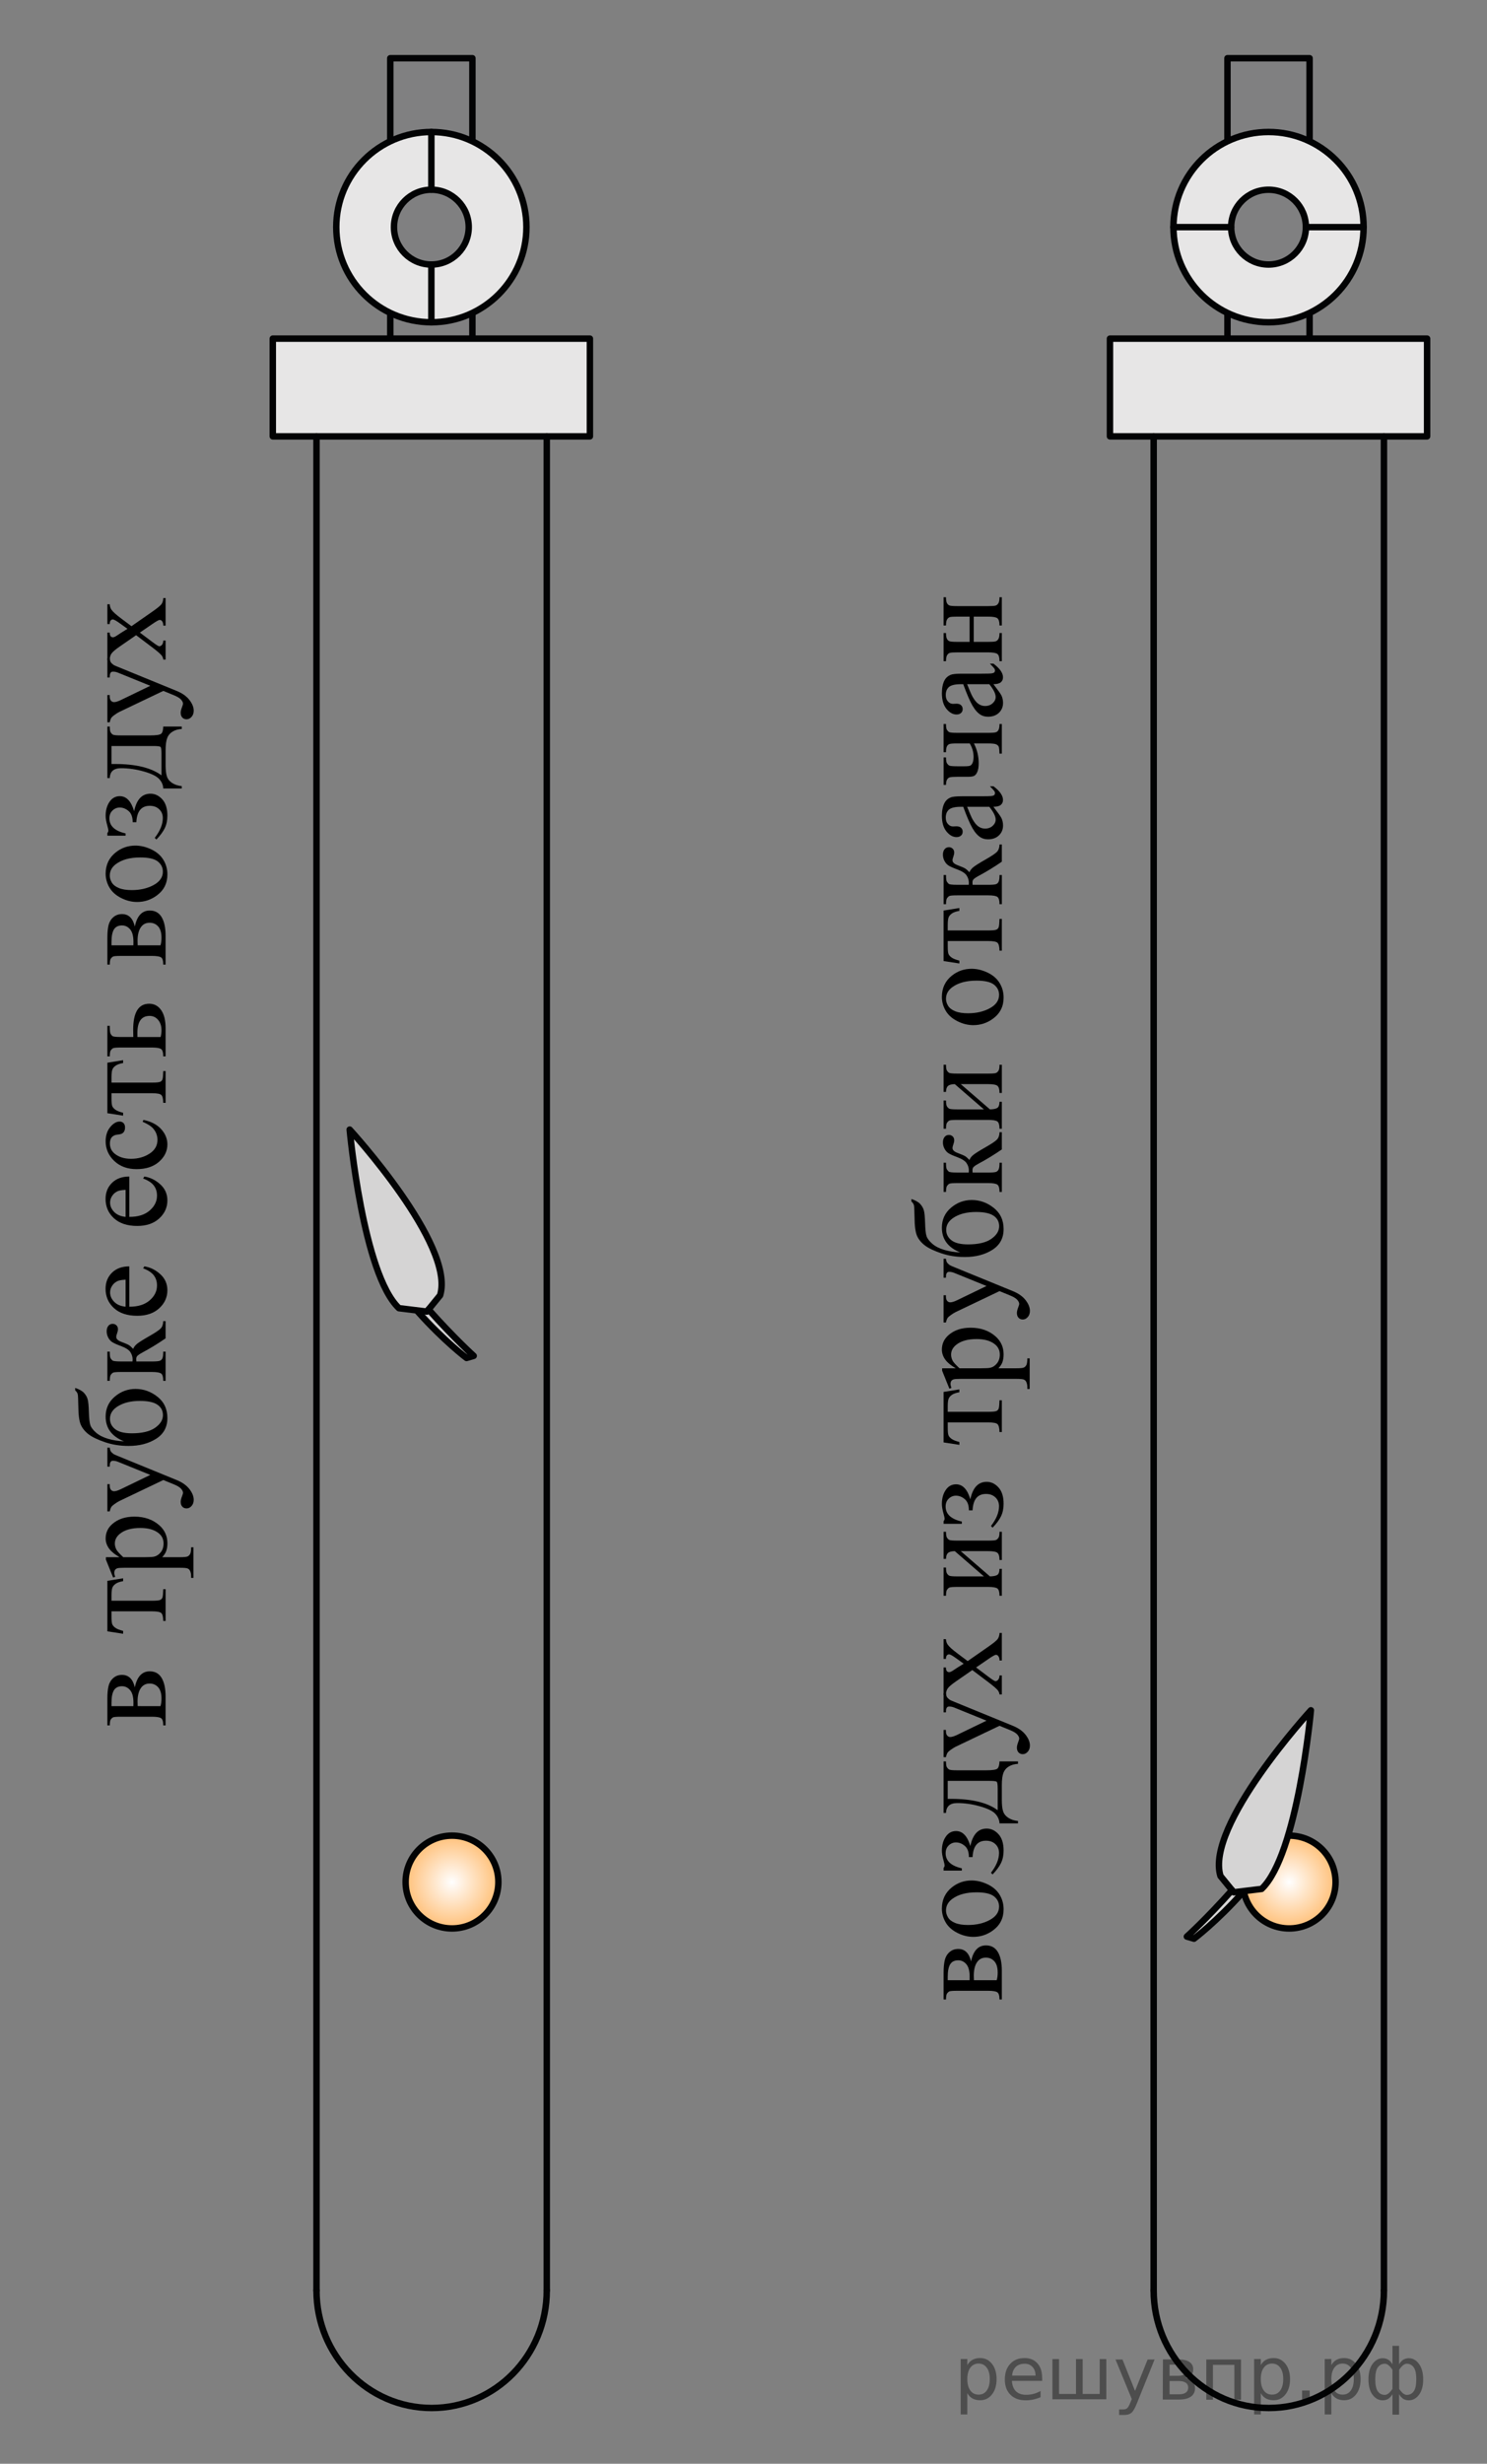 <?xml version="1.0" encoding="utf-8"?>
<!-- Generator: Adobe Illustrator 16.0.0, SVG Export Plug-In . SVG Version: 6.00 Build 0)  -->
<!DOCTYPE svg PUBLIC "-//W3C//DTD SVG 1.1//EN" "http://www.w3.org/Graphics/SVG/1.1/DTD/svg11.dtd">
<svg version="1.1" id="Слой_1" xmlns="http://www.w3.org/2000/svg" xmlns:xlink="http://www.w3.org/1999/xlink" x="0px" y="0px"
	 width="172.786px" height="286.108px" viewBox="0 0 172.786 286.108" enable-background="new 0 0 172.786 286.108"
	 xml:space="preserve">
<rect x="0" y="0" width="172.786" height="286.108" fill="#808080" stroke="none"/>
<path fill="#FFFFFF" d="M152.115,36.502v2.794v0.027h-9.541v-0.027v-2.794l-0.049-0.183c1.457,0.707,3.092,1.104,4.821,1.104
	c1.729,0,3.366-0.398,4.824-1.106"/>
<circle fill="#FFFFFF" enable-background="new    " cx="147.399" cy="26.375" r="11.048"/>
<circle opacity="0.3" fill="#ADAAAA" enable-background="new    " cx="147.4" cy="26.375" r="11.048"/>
<path fill="#FFFFFF" d="M152.17,16.178V6.76h-9.542v9.418l0.075,0.194c1.425-0.67,3.017-1.045,4.695-1.045
	c1.692,0,3.294,0.38,4.728,1.059"/>
<rect x="128.974" y="39.324" fill="#FFFFFF" enable-background="new    " width="36.849" height="11.347"/>
<circle fill="#FFFFFF" cx="147.4" cy="26.375" r="4.342"/>
<circle opacity="0.5" fill="#020304" cx="147.4" cy="26.375" r="4.342"/>
<circle fill="#FFFFFF" enable-background="new    " cx="149.8" cy="218.554" r="5.39"/>
<radialGradient id="SVGID_1_" cx="149.799" cy="218.554" r="5.39" gradientUnits="userSpaceOnUse">
	<stop  offset="0" style="stop-color:#FFFFFF"/>
	<stop  offset="0.921" style="stop-color:#FF8C09"/>
</radialGradient>
<circle opacity="0.5" fill="url(#SVGID_1_)" enable-background="new    " cx="149.8" cy="218.554" r="5.39"/>
<circle fill="none" stroke="#020304" stroke-width="0.75" stroke-linecap="round" stroke-linejoin="round" stroke-miterlimit="10" cx="149.8" cy="218.554" r="5.39"/>
<path fill="#FFFFFF" enable-background="new    " d="M144.41,219.745c-3.063,3.433-5.669,5.386-5.669,5.386l-0.83-0.244
	c0,0,2.184-1.953,5.246-5.387l-1.341-1.644c-1.8-5.847,10.506-19.245,10.506-19.245s-1.533,16.783-5.727,20.742l-2.098,0.254"/>
<path opacity="0.5" fill="#ADAAAA" enable-background="new    " d="M144.41,219.745c-3.063,3.433-5.669,5.386-5.669,5.386
	l-0.83-0.244c0,0,2.184-1.953,5.246-5.387l-1.341-1.644c-1.8-5.847,10.506-19.245,10.506-19.245s-1.533,16.783-5.727,20.742
	l-2.098,0.254"/>
<path fill="none" stroke="#020304" stroke-width="0.75" stroke-linecap="round" stroke-linejoin="round" stroke-miterlimit="10" d="
	M29.274,219.867"/>
<path fill="none" stroke="#020304" stroke-width="0.75" stroke-linecap="round" stroke-linejoin="round" stroke-miterlimit="10" d="
	M79.415,250.683"/>
<path fill="none" stroke="#020304" stroke-width="0.75" stroke-linecap="round" stroke-linejoin="round" stroke-miterlimit="10" d="
	M64.726,265.465"/>
<path fill="none" stroke="#020304" stroke-width="0.75" stroke-linecap="round" stroke-linejoin="round" stroke-miterlimit="10" d="
	M91.596,250.683"/>
<path fill="none" stroke="#020304" stroke-width="0.75" stroke-linecap="round" stroke-linejoin="round" stroke-miterlimit="10" d="
	M46.194,129.38"/>
<path fill="none" stroke="#020304" stroke-width="0.75" stroke-linecap="round" stroke-linejoin="round" stroke-miterlimit="10" d="
	M28.375,226.459"/>
<path fill="none" stroke="#020304" stroke-width="0.75" stroke-linecap="round" stroke-linejoin="round" stroke-miterlimit="10" d="
	M160.81,265.979c0,7.541-5.989,13.651-13.378,13.651c-7.39,0-13.379-6.11-13.379-13.651"/>
<line fill="none" stroke="#020304" stroke-width="0.75" stroke-linecap="round" stroke-linejoin="round" stroke-miterlimit="10" x1="160.81" y1="50.671" x2="160.81" y2="265.979"/>
<line fill="none" stroke="#020304" stroke-width="0.75" stroke-linecap="round" stroke-linejoin="round" stroke-miterlimit="10" x1="134.053" y1="50.671" x2="134.053" y2="265.979"/>
<circle fill="none" stroke="#020304" stroke-width="0.75" stroke-linecap="round" stroke-linejoin="round" stroke-miterlimit="10" cx="147.399" cy="26.375" r="11.048"/>
<line fill="none" stroke="#020304" stroke-width="0.75" stroke-linecap="round" stroke-linejoin="round" stroke-miterlimit="10" x1="142.628" y1="39.297" x2="142.628" y2="36.502"/>
<line fill="none" stroke="#020304" stroke-width="0.75" stroke-linecap="round" stroke-linejoin="round" stroke-miterlimit="10" x1="152.17" y1="36.502" x2="152.17" y2="39.297"/>
<polyline fill="none" stroke="#020304" stroke-width="0.75" stroke-linecap="round" stroke-linejoin="round" stroke-miterlimit="10" points="
	142.628,16.177 142.628,6.76 152.17,6.76 152.17,16.177 "/>
<circle fill="none" stroke="#020304" stroke-width="0.75" stroke-linecap="round" stroke-linejoin="round" stroke-miterlimit="10" cx="147.4" cy="26.375" r="4.342"/>
<line fill="none" stroke="#020304" stroke-width="0.75" stroke-linecap="round" stroke-linejoin="round" stroke-miterlimit="10" x1="151.743" y1="26.375" x2="158.448" y2="26.375"/>
<line fill="none" stroke="#020304" stroke-width="0.75" stroke-linecap="round" stroke-linejoin="round" stroke-miterlimit="10" x1="136.351" y1="26.375" x2="143.058" y2="26.375"/>
<path fill="none" stroke="#020304" stroke-width="0.75" stroke-linecap="round" stroke-linejoin="round" stroke-miterlimit="10" d="
	M143.358,219.745l-1.542-1.889c-1.8-5.847,10.506-19.245,10.506-19.245s-1.533,16.783-5.727,20.742L143.358,219.745"/>
<path fill="none" stroke="#020304" stroke-width="0.75" stroke-linecap="round" stroke-linejoin="round" stroke-miterlimit="10" d="
	M144.41,219.745c-3.063,3.433-5.669,5.386-5.669,5.386l-0.83-0.244c0,0,2.184-1.953,5.247-5.386"/>
<rect x="128.976" y="39.324" opacity="0.3" fill="#ADAAAA" enable-background="new    " width="36.849" height="11.347"/>
<rect x="128.975" y="39.324" fill="none" stroke="#020304" stroke-width="0.75" stroke-linecap="round" stroke-linejoin="round" stroke-miterlimit="10" width="36.849" height="11.347"/>
<path opacity="0.5" fill="#020304" d="M152.17,16.178V6.76h-9.542v9.417l0.075,0.194c1.425-0.67,3.017-1.045,4.695-1.045
	c1.692,0,3.294,0.379,4.728,1.059"/>
<path fill="none" stroke="#020304" stroke-width="0.75" stroke-linecap="round" stroke-linejoin="round" stroke-miterlimit="10" d="
	M136.548,24.801"/>
<path opacity="0.5" fill="#020304" d="M152.168,36.582v2.794v0.028h-9.543v-0.028v-2.794l-0.048-0.184
	c1.457,0.708,3.093,1.104,4.82,1.104c1.73,0,3.366-0.398,4.825-1.106"/>
<path fill="#FFFFFF" d="M54.837,36.502v2.794v0.027h-9.542v-0.027v-2.794l-0.049-0.183c1.456,0.707,3.093,1.104,4.82,1.104
	c1.73,0,3.367-0.398,4.826-1.106"/>
<circle fill="#FFFFFF" enable-background="new    " cx="50.12" cy="26.375" r="11.048"/>
<circle opacity="0.3" fill="#ADAAAA" enable-background="new    " cx="50.122" cy="26.375" r="11.048"/>
<path fill="#FFFFFF" d="M54.892,16.178V6.76h-9.543v9.418l0.076,0.194c1.425-0.67,3.017-1.045,4.697-1.045
	c1.689,0,3.292,0.38,4.725,1.059"/>
<rect x="31.696" y="39.324" fill="#FFFFFF" enable-background="new    " width="36.849" height="11.347"/>
<circle fill="#FFFFFF" cx="50.121" cy="26.375" r="4.342"/>
<circle opacity="0.5" fill="#020304" cx="50.122" cy="26.375" r="4.343"/>
<circle fill="#FFFFFF" enable-background="new    " cx="52.521" cy="218.554" r="5.389"/>
<radialGradient id="SVGID_2_" cx="52.52" cy="218.554" r="5.389" gradientUnits="userSpaceOnUse">
	<stop  offset="0" style="stop-color:#FFFFFF"/>
	<stop  offset="0.921" style="stop-color:#FF8C09"/>
</radialGradient>
<circle opacity="0.5" fill="url(#SVGID_2_)" enable-background="new    " cx="52.521" cy="218.554" r="5.389"/>
<circle fill="none" stroke="#020304" stroke-width="0.75" stroke-linecap="round" stroke-linejoin="round" stroke-miterlimit="10" cx="52.521" cy="218.554" r="5.389"/>
<path fill="#FFFFFF" enable-background="new    " d="M48.544,152.309c3.064,3.433,5.669,5.386,5.669,5.386l0.83-0.245
	c0,0-2.184-1.953-5.247-5.386l1.341-1.644c1.8-5.847-10.506-19.245-10.506-19.245s1.534,16.783,5.727,20.741l2.097,0.254"/>
<path opacity="0.5" fill="#ADAAAA" enable-background="new    " d="M48.544,152.309c3.064,3.433,5.669,5.386,5.669,5.386l0.83-0.245
	c0,0-2.184-1.953-5.247-5.386l1.341-1.644c1.8-5.847-10.506-19.245-10.506-19.245s1.534,16.783,5.727,20.741l2.097,0.254"/>
<path fill="none" stroke="#020304" stroke-width="0.75" stroke-linecap="round" stroke-linejoin="round" stroke-miterlimit="10" d="
	M63.532,265.979c0,7.541-5.989,13.651-13.379,13.651c-7.388,0-13.378-6.11-13.378-13.651"/>
<line fill="none" stroke="#020304" stroke-width="0.75" stroke-linecap="round" stroke-linejoin="round" stroke-miterlimit="10" x1="63.532" y1="50.671" x2="63.532" y2="265.979"/>
<line fill="none" stroke="#020304" stroke-width="0.75" stroke-linecap="round" stroke-linejoin="round" stroke-miterlimit="10" x1="36.775" y1="50.671" x2="36.775" y2="265.979"/>
<circle fill="none" stroke="#020304" stroke-width="0.75" stroke-linecap="round" stroke-linejoin="round" stroke-miterlimit="10" cx="50.121" cy="26.375" r="11.048"/>
<line fill="none" stroke="#020304" stroke-width="0.75" stroke-linecap="round" stroke-linejoin="round" stroke-miterlimit="10" x1="45.349" y1="39.297" x2="45.349" y2="36.502"/>
<line fill="none" stroke="#020304" stroke-width="0.75" stroke-linecap="round" stroke-linejoin="round" stroke-miterlimit="10" x1="54.892" y1="36.502" x2="54.892" y2="39.297"/>
<polyline fill="none" stroke="#020304" stroke-width="0.75" stroke-linecap="round" stroke-linejoin="round" stroke-miterlimit="10" points="
	45.349,16.177 45.349,6.76 54.892,6.76 54.892,16.177 "/>
<circle fill="none" stroke="#020304" stroke-width="0.75" stroke-linecap="round" stroke-linejoin="round" stroke-miterlimit="10" cx="50.122" cy="26.375" r="4.343"/>
<line fill="none" stroke="#020304" stroke-width="0.75" stroke-linecap="round" stroke-linejoin="round" stroke-miterlimit="10" x1="50.122" y1="22.032" x2="50.122" y2="15.327"/>
<line fill="none" stroke="#020304" stroke-width="0.75" stroke-linecap="round" stroke-linejoin="round" stroke-miterlimit="10" x1="50.122" y1="37.423" x2="50.122" y2="30.716"/>
<path fill="none" stroke="#020304" stroke-width="0.75" stroke-linecap="round" stroke-linejoin="round" stroke-miterlimit="10" d="
	M49.598,152.309l-3.238-0.393c-4.193-3.958-5.727-20.741-5.727-20.741s12.306,13.398,10.506,19.245L49.598,152.309"/>
<path fill="none" stroke="#020304" stroke-width="0.75" stroke-linecap="round" stroke-linejoin="round" stroke-miterlimit="10" d="
	M48.544,152.309c3.064,3.433,5.669,5.386,5.669,5.386l0.83-0.245c0,0-2.184-1.953-5.247-5.385"/>
<rect x="31.697" y="39.324" opacity="0.3" fill="#ADAAAA" enable-background="new    " width="36.849" height="11.347"/>
<rect x="31.697" y="39.324" fill="none" stroke="#020304" stroke-width="0.75" stroke-linecap="round" stroke-linejoin="round" stroke-miterlimit="10" width="36.849" height="11.347"/>
<path opacity="0.5" fill="#020304" d="M54.892,16.178V6.76h-9.543v9.417l0.076,0.194c1.425-0.67,3.017-1.045,4.697-1.045
	c1.689,0,3.292,0.379,4.725,1.059"/>
<path fill="none" stroke="#020304" stroke-width="0.75" stroke-linecap="round" stroke-linejoin="round" stroke-miterlimit="10" d="
	M39.271,24.801"/>
<path opacity="0.5" fill="#020304" d="M54.889,36.582v2.794v0.028h-9.542v-0.028v-2.794l-0.049-0.184
	c1.457,0.708,3.092,1.104,4.821,1.104s3.366-0.398,4.825-1.106"/>
<g>
	<path d="M112.834,227.769c0.256-1.239,0.835-1.858,1.736-1.858c0.615,0,1.076,0.258,1.381,0.773
		c0.306,0.516,0.459,1.235,0.459,2.158v3.348h-0.273c0-0.439-0.083-0.717-0.248-0.833s-0.521-0.174-1.067-0.174h-3.591
		c-0.532,0-0.845,0.025-0.938,0.077c-0.093,0.052-0.179,0.134-0.255,0.245c-0.076,0.11-0.114,0.339-0.114,0.685h-0.28v-3.125
		c0-0.603,0.047-1.09,0.14-1.463c0.094-0.372,0.278-0.679,0.554-0.918c0.276-0.239,0.611-0.359,1.006-0.359
		C112.11,226.324,112.608,226.806,112.834,227.769z M112.665,229.953c0.005-0.217,0.007-0.349,0.007-0.393
		c0-0.677-0.129-1.165-0.388-1.466c-0.259-0.302-0.572-0.452-0.941-0.452c-0.429,0-0.739,0.153-0.932,0.459
		c-0.191,0.307-0.288,0.795-0.288,1.467v0.385H112.665z M115.812,229.953c0.079-0.247,0.118-0.541,0.118-0.881
		c0-0.588-0.128-1.024-0.385-1.312c-0.256-0.286-0.586-0.43-0.99-0.43c-0.453,0-0.8,0.186-1.041,0.556s-0.362,0.884-0.362,1.54
		c0,0.163,0.005,0.339,0.015,0.526H115.812z"/>
	<path d="M109.443,221.638c0-1.026,0.39-1.851,1.167-2.473c0.666-0.528,1.429-0.793,2.291-0.793c0.605,0,1.219,0.146,1.84,0.438
		c0.62,0.291,1.088,0.692,1.403,1.203s0.473,1.08,0.473,1.707c0,1.021-0.406,1.834-1.219,2.437
		c-0.685,0.508-1.453,0.763-2.306,0.763c-0.62,0-1.237-0.154-1.85-0.463c-0.613-0.309-1.066-0.715-1.36-1.219
		C109.589,222.734,109.443,222.201,109.443,221.638z M109.923,221.868c0,0.262,0.077,0.524,0.232,0.788
		c0.155,0.265,0.428,0.478,0.816,0.641c0.39,0.163,0.89,0.244,1.5,0.244c0.985,0,1.835-0.196,2.549-0.589
		c0.714-0.392,1.071-0.909,1.071-1.551c0-0.479-0.197-0.874-0.591-1.186c-0.394-0.311-1.071-0.466-2.032-0.466
		c-1.201,0-2.146,0.259-2.837,0.777C110.16,220.878,109.923,221.324,109.923,221.868z"/>
	<path d="M111.763,217.225h-2.12v-0.311c0.078-0.089,0.117-0.188,0.117-0.297c0-0.084-0.039-0.267-0.117-0.548
		c-0.134-0.469-0.2-0.852-0.2-1.147c0-0.652,0.15-1.196,0.451-1.633c0.3-0.438,0.699-0.656,1.196-0.656
		c0.764,0,1.318,0.581,1.662,1.741c0.281-1.354,0.914-2.029,1.899-2.029c0.517,0,0.974,0.217,1.37,0.651s0.595,1.066,0.595,1.896
		c0,0.544-0.097,1.021-0.292,1.434c-0.194,0.412-0.522,0.86-0.986,1.344l-0.191-0.192c0.625-0.81,0.938-1.577,0.938-2.304
		c0-0.414-0.14-0.755-0.42-1.021c-0.281-0.267-0.646-0.399-1.094-0.399c-0.98,0-1.5,0.634-1.56,1.902h-0.429
		c0-0.597-0.158-1.03-0.477-1.299c-0.317-0.27-0.658-0.404-1.022-0.404c-0.32,0-0.601,0.115-0.843,0.345
		c-0.241,0.229-0.361,0.534-0.361,0.914c0,0.879,0.627,1.462,1.884,1.748V217.225z"/>
	<path d="M109.643,210.531v-5.983h0.28c0,0.335,0.033,0.559,0.1,0.67s0.149,0.198,0.247,0.263c0.1,0.064,0.419,0.097,0.961,0.097
		h3.347c0.704,0,1.137-0.061,1.297-0.182s0.247-0.403,0.263-0.848h2.149v0.281c-0.403,0.02-0.756,0.119-1.057,0.3
		c-0.3,0.18-0.512,0.431-0.635,0.752c-0.124,0.32-0.185,0.795-0.185,1.422v1.747c0,0.543,0.048,0.968,0.144,1.273
		c0.097,0.307,0.297,0.563,0.603,0.767c0.305,0.205,0.682,0.33,1.13,0.374v0.274h-2.149c-0.016-0.405-0.176-0.772-0.48-1.104
		c-0.306-0.331-0.904-0.622-1.795-0.874c-0.893-0.252-1.769-0.378-2.631-0.378c-0.848,0-1.283,0.383-1.308,1.148H109.643z
		 M110.123,208.895h0.406c2.419,0,4.219,0.439,5.401,1.318v-2.519c0-0.454-0.038-0.716-0.115-0.784
		c-0.076-0.069-0.357-0.104-0.846-0.104h-4.847V208.895z"/>
	<path d="M109.643,204.05v-3.162h0.272v0.155c0,0.223,0.048,0.389,0.145,0.5c0.096,0.111,0.216,0.167,0.358,0.167
		c0.191,0,0.458-0.082,0.798-0.245l3.413-1.651l-3.738-1.518c-0.202-0.084-0.401-0.126-0.599-0.126
		c-0.089,0-0.155,0.018-0.199,0.052c-0.054,0.04-0.097,0.102-0.13,0.186c-0.031,0.084-0.048,0.231-0.048,0.444h-0.272v-2.207h0.272
		c0.021,0.183,0.06,0.323,0.118,0.422c0.06,0.099,0.17,0.207,0.333,0.326c0.069,0.044,0.259,0.128,0.569,0.252l6.752,2.762
		c0.655,0.267,1.15,0.616,1.485,1.048c0.335,0.433,0.503,0.848,0.503,1.248c0,0.291-0.084,0.53-0.252,0.718
		c-0.167,0.188-0.359,0.282-0.576,0.282c-0.207,0-0.373-0.068-0.498-0.204c-0.126-0.136-0.189-0.322-0.189-0.559
		c0-0.163,0.055-0.386,0.163-0.667c0.074-0.197,0.11-0.321,0.11-0.37c0-0.148-0.076-0.31-0.229-0.485
		c-0.152-0.175-0.448-0.352-0.887-0.529l-1.175-0.481l-5.105,2.437c-0.152,0.074-0.342,0.192-0.568,0.355
		c-0.173,0.123-0.288,0.225-0.348,0.304c-0.079,0.113-0.147,0.296-0.207,0.548H109.643z"/>
	<path d="M109.643,196.825v-3.191h0.272c0,0.202,0.035,0.345,0.104,0.426c0.069,0.081,0.16,0.122,0.273,0.122
		c0.118,0,0.301-0.086,0.547-0.259c0.079-0.055,0.202-0.136,0.369-0.245l0.769-0.48l-0.769-0.556
		c-0.487-0.355-0.795-0.533-0.923-0.533c-0.104,0-0.191,0.042-0.263,0.126s-0.107,0.22-0.107,0.407h-0.272v-2.296h0.272
		c0.015,0.242,0.081,0.452,0.2,0.63c0.167,0.241,0.531,0.572,1.093,0.992l1.234,0.926l2.423-1.688
		c0.596-0.415,0.955-0.711,1.075-0.889c0.121-0.178,0.188-0.407,0.203-0.689h0.267v3.199h-0.267c0-0.222-0.049-0.395-0.147-0.518
		c-0.069-0.094-0.16-0.142-0.273-0.142s-0.399,0.158-0.857,0.475l-1.447,0.992l1.447,1.089c0.448,0.335,0.715,0.503,0.799,0.503
		c0.117,0,0.225-0.056,0.32-0.166c0.097-0.111,0.149-0.278,0.159-0.5h0.267v2.214h-0.267c-0.024-0.178-0.086-0.333-0.185-0.467
		c-0.143-0.188-0.508-0.503-1.094-0.947l-1.884-1.422l-1.862,1.288c-0.531,0.365-0.865,0.648-1,0.849
		c-0.136,0.199-0.204,0.45-0.204,0.751H109.643z"/>
	<path d="M114.327,183.06l-3.384-2.933c-0.379,0.01-0.643,0.081-0.79,0.215c-0.148,0.133-0.225,0.362-0.229,0.688h-0.28v-3.154h0.28
		c0,0.33,0.033,0.553,0.1,0.666c0.066,0.114,0.149,0.203,0.247,0.267c0.1,0.064,0.419,0.097,0.961,0.097h3.591
		c0.522,0,0.834-0.027,0.935-0.082c0.102-0.054,0.189-0.139,0.266-0.255s0.115-0.347,0.115-0.692h0.273v3.28h-0.273
		c0-0.41-0.075-0.684-0.226-0.822c-0.15-0.138-0.514-0.207-1.09-0.207h-3.185l3.392,2.933c0.419-0.01,0.706-0.069,0.864-0.178
		s0.238-0.343,0.244-0.703h0.273v3.132h-0.273c0-0.439-0.08-0.721-0.24-0.844c-0.16-0.124-0.519-0.186-1.075-0.186h-3.591
		c-0.527,0-0.839,0.027-0.935,0.082c-0.096,0.054-0.183,0.138-0.259,0.251c-0.076,0.114-0.114,0.346-0.114,0.696h-0.28v-3.28h0.28
		c0,0.331,0.033,0.553,0.1,0.666c0.066,0.114,0.149,0.203,0.247,0.267c0.1,0.064,0.419,0.097,0.961,0.097H114.327z"/>
	<path d="M111.763,176.958h-2.12v-0.311c0.078-0.089,0.117-0.188,0.117-0.297c0-0.084-0.039-0.267-0.117-0.548
		c-0.134-0.469-0.2-0.852-0.2-1.147c0-0.652,0.15-1.196,0.451-1.633c0.3-0.438,0.699-0.656,1.196-0.656
		c0.764,0,1.318,0.581,1.662,1.741c0.281-1.354,0.914-2.029,1.899-2.029c0.517,0,0.974,0.217,1.37,0.651s0.595,1.066,0.595,1.896
		c0,0.544-0.097,1.021-0.292,1.434c-0.194,0.412-0.522,0.86-0.986,1.344l-0.191-0.192c0.625-0.81,0.938-1.577,0.938-2.304
		c0-0.414-0.14-0.755-0.42-1.021c-0.281-0.267-0.646-0.399-1.094-0.399c-0.98,0-1.5,0.634-1.56,1.902h-0.429
		c0-0.597-0.158-1.03-0.477-1.299c-0.317-0.27-0.658-0.404-1.022-0.404c-0.32,0-0.601,0.115-0.843,0.345
		c-0.241,0.229-0.361,0.534-0.361,0.914c0,0.879,0.627,1.462,1.884,1.748V176.958z"/>
	<path d="M109.643,167.504v-5.865l1.832-0.296v0.333c-0.369,0.06-0.655,0.158-0.857,0.296c-0.202,0.139-0.335,0.297-0.398,0.475
		c-0.064,0.178-0.097,0.48-0.097,0.91v0.593h4.699c0.502,0,0.821-0.031,0.957-0.093s0.226-0.161,0.27-0.3
		c0.044-0.138,0.073-0.454,0.089-0.948h0.273v3.688h-0.273c-0.01-0.475-0.086-0.779-0.229-0.915
		c-0.143-0.136-0.505-0.203-1.086-0.203h-4.699v0.607c0,0.424,0.026,0.713,0.078,0.866s0.175,0.3,0.369,0.44
		s0.496,0.261,0.905,0.359v0.333L109.643,167.504z"/>
	<path d="M110.315,161.261l-0.842-2.088v-0.281h1.58c-0.596-0.351-1.013-0.703-1.252-1.056c-0.238-0.353-0.358-0.725-0.358-1.114
		c0-0.682,0.267-1.249,0.798-1.703c0.65-0.559,1.498-0.837,2.542-0.837c1.167,0,2.133,0.336,2.896,1.007
		c0.626,0.553,0.938,1.249,0.938,2.088c0,0.366-0.052,0.682-0.155,0.948c-0.073,0.197-0.221,0.42-0.443,0.667h2.062
		c0.463,0,0.758-0.028,0.884-0.086c0.125-0.057,0.225-0.155,0.299-0.296s0.11-0.396,0.11-0.767h0.273v3.555h-0.273v-0.185
		c0.005-0.271-0.047-0.504-0.155-0.696c-0.054-0.094-0.142-0.167-0.262-0.219c-0.121-0.052-0.428-0.078-0.92-0.078h-6.398
		c-0.438,0-0.717,0.021-0.835,0.06c-0.118,0.04-0.206,0.103-0.266,0.188c-0.06,0.087-0.089,0.204-0.089,0.353
		c0,0.118,0.035,0.269,0.104,0.451L110.315,161.261z M111.49,158.892h2.526c0.547,0,0.906-0.022,1.079-0.067
		c0.286-0.068,0.537-0.238,0.753-0.507c0.217-0.27,0.326-0.608,0.326-1.019c0-0.493-0.192-0.894-0.577-1.199
		c-0.502-0.4-1.209-0.601-2.12-0.601c-1.034,0-1.83,0.228-2.387,0.682c-0.384,0.316-0.576,0.691-0.576,1.126
		c0,0.236,0.06,0.472,0.178,0.703C110.78,158.188,111.046,158.481,111.49,158.892z"/>
	<path d="M109.643,153.574v-3.162h0.272v0.155c0,0.223,0.048,0.389,0.145,0.5c0.096,0.111,0.216,0.167,0.358,0.167
		c0.191,0,0.458-0.082,0.798-0.245l3.413-1.651l-3.738-1.518c-0.202-0.084-0.401-0.126-0.599-0.126
		c-0.089,0-0.155,0.018-0.199,0.052c-0.054,0.04-0.097,0.102-0.13,0.186c-0.031,0.084-0.048,0.231-0.048,0.444h-0.272v-2.207h0.272
		c0.021,0.183,0.06,0.323,0.118,0.422c0.06,0.099,0.17,0.207,0.333,0.326c0.069,0.044,0.259,0.128,0.569,0.252l6.752,2.762
		c0.655,0.267,1.15,0.616,1.485,1.048c0.335,0.433,0.503,0.848,0.503,1.248c0,0.291-0.084,0.53-0.252,0.718
		c-0.167,0.188-0.359,0.282-0.576,0.282c-0.207,0-0.373-0.068-0.498-0.204c-0.126-0.136-0.189-0.322-0.189-0.559
		c0-0.163,0.055-0.386,0.163-0.667c0.074-0.197,0.11-0.321,0.11-0.37c0-0.148-0.076-0.31-0.229-0.485
		c-0.152-0.175-0.448-0.352-0.887-0.529l-1.175-0.481l-5.105,2.437c-0.152,0.074-0.342,0.192-0.568,0.355
		c-0.173,0.123-0.288,0.225-0.348,0.304c-0.079,0.113-0.147,0.296-0.207,0.548H109.643z"/>
	<path d="M111.579,145.439c-1.424-0.568-2.136-1.526-2.136-2.874c0-0.942,0.353-1.714,1.057-2.313c0.704-0.601,1.51-0.9,2.416-0.9
		c0.936,0,1.787,0.304,2.553,0.911s1.148,1.429,1.148,2.466c0,1.057-0.437,1.861-1.312,2.414c-0.874,0.553-1.939,0.83-3.195,0.83
		c-0.975,0-1.885-0.144-2.729-0.43s-1.477-0.588-1.896-0.903c-0.418-0.316-0.724-0.682-0.916-1.097
		c-0.191-0.414-0.293-1.147-0.303-2.199c-0.01-0.755-0.032-1.212-0.066-1.37s-0.133-0.309-0.296-0.451v-0.289
		c0.483,0.163,0.827,0.36,1.034,0.593c0.207,0.231,0.347,0.48,0.418,0.747s0.117,0.743,0.137,1.43
		c0.02,0.74,0.075,1.253,0.166,1.536c0.092,0.284,0.313,0.579,0.665,0.886c0.353,0.306,0.813,0.544,1.386,0.714
		C110.281,145.31,110.904,145.409,111.579,145.439z M109.946,142.817c0,0.494,0.204,0.898,0.613,1.215
		c0.408,0.315,1.051,0.474,1.928,0.474c1.188,0,2.086-0.212,2.697-0.637c0.61-0.425,0.916-0.916,0.916-1.474
		c0-0.514-0.213-0.917-0.64-1.211c-0.426-0.294-1.106-0.44-2.042-0.44c-0.995,0-1.823,0.192-2.482,0.577
		C110.276,141.707,109.946,142.205,109.946,142.817z"/>
	<path d="M116.411,131.479v1.999c-0.902,0.622-1.825,1.186-2.771,1.688c-0.217,0.119-0.377,0.226-0.483,0.322
		s-0.159,0.229-0.159,0.396c0,0.059,0.005,0.152,0.015,0.281h1.811c0.487,0,0.799-0.028,0.935-0.085s0.232-0.159,0.292-0.308
		c0.059-0.148,0.089-0.397,0.089-0.748h0.273v3.392h-0.273c0-0.439-0.08-0.721-0.24-0.844c-0.16-0.124-0.519-0.186-1.075-0.186
		h-3.591c-0.527,0-0.839,0.027-0.935,0.082c-0.096,0.054-0.183,0.138-0.259,0.251c-0.076,0.114-0.114,0.346-0.114,0.696h-0.28
		v-3.392h0.28c0,0.41,0.029,0.663,0.089,0.759c0.059,0.097,0.132,0.185,0.218,0.264c0.086,0.078,0.42,0.118,1.001,0.118h1.33
		c0.01-0.113,0.015-0.19,0.015-0.229c0-0.301-0.085-0.584-0.255-0.848c-0.17-0.265-0.531-0.5-1.082-0.708
		c-0.522-0.192-0.875-0.352-1.057-0.478c-0.183-0.126-0.332-0.301-0.447-0.525s-0.174-0.46-0.174-0.707
		c0-0.267,0.064-0.479,0.192-0.637c0.128-0.158,0.296-0.237,0.502-0.237c0.173,0,0.319,0.057,0.44,0.17
		c0.12,0.114,0.181,0.271,0.181,0.475c0,0.108-0.03,0.244-0.089,0.407c-0.074,0.207-0.111,0.365-0.111,0.474
		c0,0.228,0.195,0.415,0.584,0.563c0.448,0.168,0.738,0.292,0.868,0.37c0.131,0.079,0.305,0.23,0.521,0.452
		c0.045-0.153,0.158-0.319,0.341-0.5c0.182-0.18,0.701-0.515,1.559-1.003c0.685-0.391,1.118-0.683,1.3-0.878
		c0.183-0.195,0.279-0.478,0.289-0.848H116.411z"/>
	<path d="M114.327,128.827l-3.384-2.933c-0.379,0.01-0.643,0.081-0.79,0.215c-0.148,0.133-0.225,0.362-0.229,0.688h-0.28v-3.154
		h0.28c0,0.33,0.033,0.553,0.1,0.666c0.066,0.114,0.149,0.203,0.247,0.267c0.1,0.064,0.419,0.097,0.961,0.097h3.591
		c0.522,0,0.834-0.027,0.935-0.082c0.102-0.054,0.189-0.139,0.266-0.255s0.115-0.347,0.115-0.692h0.273v3.28h-0.273
		c0-0.41-0.075-0.684-0.226-0.822c-0.15-0.138-0.514-0.207-1.09-0.207h-3.185l3.392,2.933c0.419-0.01,0.706-0.069,0.864-0.178
		s0.238-0.343,0.244-0.703h0.273v3.132h-0.273c0-0.439-0.08-0.721-0.24-0.844c-0.16-0.124-0.519-0.186-1.075-0.186h-3.591
		c-0.527,0-0.839,0.027-0.935,0.082c-0.096,0.054-0.183,0.138-0.259,0.251c-0.076,0.114-0.114,0.346-0.114,0.696h-0.28v-3.28h0.28
		c0,0.331,0.033,0.553,0.1,0.666c0.066,0.114,0.149,0.203,0.247,0.267c0.1,0.064,0.419,0.097,0.961,0.097H114.327z"/>
	<path d="M109.443,115.765c0-1.026,0.39-1.851,1.167-2.473c0.666-0.528,1.429-0.793,2.291-0.793c0.605,0,1.219,0.146,1.84,0.438
		c0.62,0.291,1.088,0.692,1.403,1.203s0.473,1.08,0.473,1.707c0,1.021-0.406,1.834-1.219,2.437
		c-0.685,0.508-1.453,0.763-2.306,0.763c-0.62,0-1.237-0.154-1.85-0.463c-0.613-0.309-1.066-0.715-1.36-1.219
		C109.589,116.861,109.443,116.328,109.443,115.765z M109.923,115.995c0,0.262,0.077,0.524,0.232,0.788
		c0.155,0.265,0.428,0.478,0.816,0.641c0.39,0.163,0.89,0.244,1.5,0.244c0.985,0,1.835-0.196,2.549-0.589
		c0.714-0.392,1.071-0.909,1.071-1.551c0-0.479-0.197-0.874-0.591-1.186c-0.394-0.311-1.071-0.466-2.032-0.466
		c-1.201,0-2.146,0.259-2.837,0.777C110.16,115.005,109.923,115.451,109.923,115.995z"/>
	<path d="M109.643,111.604v-5.865l1.832-0.296v0.333c-0.369,0.06-0.655,0.158-0.857,0.296c-0.202,0.139-0.335,0.297-0.398,0.475
		c-0.064,0.178-0.097,0.48-0.097,0.91v0.593h4.699c0.502,0,0.821-0.031,0.957-0.093s0.226-0.161,0.27-0.3
		c0.044-0.138,0.073-0.454,0.089-0.948h0.273v3.688h-0.273c-0.01-0.475-0.086-0.779-0.229-0.915
		c-0.143-0.136-0.505-0.203-1.086-0.203h-4.699v0.607c0,0.424,0.026,0.713,0.078,0.866s0.175,0.3,0.369,0.44
		s0.496,0.261,0.905,0.359v0.333L109.643,111.604z"/>
	<path d="M116.411,98.066v1.999c-0.902,0.622-1.825,1.186-2.771,1.688c-0.217,0.119-0.377,0.226-0.483,0.322
		s-0.159,0.229-0.159,0.396c0,0.059,0.005,0.152,0.015,0.281h1.811c0.487,0,0.799-0.028,0.935-0.085s0.232-0.159,0.292-0.308
		c0.059-0.148,0.089-0.397,0.089-0.748h0.273v3.392h-0.273c0-0.439-0.08-0.721-0.24-0.844c-0.16-0.124-0.519-0.186-1.075-0.186
		h-3.591c-0.527,0-0.839,0.027-0.935,0.082c-0.096,0.054-0.183,0.138-0.259,0.251c-0.076,0.114-0.114,0.346-0.114,0.696h-0.28
		v-3.392h0.28c0,0.41,0.029,0.663,0.089,0.759c0.059,0.097,0.132,0.185,0.218,0.264c0.086,0.078,0.42,0.118,1.001,0.118h1.33
		c0.01-0.113,0.015-0.19,0.015-0.229c0-0.301-0.085-0.584-0.255-0.848c-0.17-0.265-0.531-0.5-1.082-0.708
		c-0.522-0.192-0.875-0.352-1.057-0.478c-0.183-0.126-0.332-0.301-0.447-0.525s-0.174-0.46-0.174-0.707
		c0-0.267,0.064-0.479,0.192-0.637c0.128-0.158,0.296-0.237,0.502-0.237c0.173,0,0.319,0.057,0.44,0.17
		c0.12,0.114,0.181,0.271,0.181,0.475c0,0.108-0.03,0.244-0.089,0.407c-0.074,0.207-0.111,0.365-0.111,0.474
		c0,0.228,0.195,0.415,0.584,0.563c0.448,0.168,0.738,0.292,0.868,0.37c0.131,0.079,0.305,0.23,0.521,0.452
		c0.045-0.153,0.158-0.319,0.341-0.5c0.182-0.18,0.701-0.515,1.559-1.003c0.685-0.391,1.118-0.683,1.3-0.878
		c0.183-0.195,0.279-0.478,0.289-0.848H116.411z"/>
	<path d="M115.435,93.69c0.537,0.696,0.847,1.133,0.931,1.311c0.123,0.267,0.185,0.551,0.185,0.852c0,0.47-0.159,0.855-0.479,1.159
		s-0.742,0.455-1.264,0.455c-0.33,0-0.616-0.073-0.857-0.222c-0.335-0.202-0.65-0.554-0.945-1.056
		c-0.296-0.501-0.655-1.334-1.079-2.499h-0.266c-0.675,0-1.138,0.107-1.39,0.322c-0.251,0.215-0.376,0.527-0.376,0.937
		c0,0.312,0.083,0.559,0.251,0.74c0.168,0.188,0.359,0.282,0.576,0.282l0.429-0.016c0.227,0,0.401,0.059,0.524,0.175
		s0.185,0.268,0.185,0.455c0,0.183-0.063,0.332-0.192,0.448c-0.128,0.116-0.303,0.174-0.524,0.174c-0.423,0-0.813-0.217-1.167-0.651
		s-0.532-1.045-0.532-1.829c0-0.603,0.101-1.097,0.303-1.481c0.153-0.291,0.392-0.506,0.717-0.645
		c0.212-0.089,0.646-0.133,1.301-0.133h2.298c0.645,0,1.04-0.013,1.186-0.037s0.242-0.065,0.292-0.122
		c0.049-0.057,0.073-0.122,0.073-0.196c0-0.079-0.017-0.148-0.051-0.208c-0.064-0.104-0.244-0.303-0.54-0.6h0.414
		c0.739,0.554,1.108,1.081,1.108,1.585c0,0.242-0.084,0.435-0.252,0.578C116.125,93.611,115.838,93.686,115.435,93.69z
		 M114.955,93.69h-2.578c0.295,0.745,0.505,1.227,0.628,1.444c0.217,0.39,0.443,0.669,0.68,0.837s0.495,0.251,0.775,0.251
		c0.354,0,0.649-0.105,0.883-0.318c0.234-0.212,0.352-0.456,0.352-0.732C115.694,94.797,115.448,94.303,114.955,93.69z"/>
	<path d="M112.679,86.331h-1.448c-0.468,0-0.77,0.024-0.905,0.071s-0.236,0.143-0.303,0.288s-0.1,0.367-0.1,0.663h-0.28v-3.28h0.28
		c0,0.335,0.033,0.559,0.1,0.67s0.149,0.198,0.247,0.263c0.1,0.064,0.419,0.097,0.961,0.097h3.591c0.468,0,0.77-0.023,0.905-0.07
		c0.135-0.047,0.237-0.144,0.307-0.289c0.068-0.146,0.104-0.369,0.104-0.67h0.273v3.443h-0.273
		c-0.016-0.396-0.041-0.653-0.078-0.774c-0.037-0.12-0.132-0.22-0.284-0.296c-0.153-0.076-0.471-0.115-0.953-0.115h-1.655
		c0.369,0.727,0.555,1.491,0.555,2.296c0,0.439-0.056,0.78-0.166,1.022c-0.111,0.241-0.239,0.395-0.385,0.459
		s-0.381,0.096-0.705,0.096h-1.234c-0.438,0-0.727,0.021-0.864,0.06c-0.138,0.04-0.246,0.129-0.325,0.267
		c-0.079,0.139-0.118,0.344-0.118,0.615h-0.28v-3.192h0.28c0,0.331,0.033,0.553,0.1,0.667c0.066,0.113,0.149,0.202,0.247,0.267
		c0.1,0.063,0.419,0.096,0.961,0.096h0.835c0.325,0,0.544-0.023,0.657-0.07s0.209-0.155,0.285-0.325
		c0.076-0.171,0.114-0.411,0.114-0.723C113.123,87.326,112.975,86.815,112.679,86.331z"/>
	<path d="M115.435,79.453c0.537,0.696,0.847,1.133,0.931,1.311c0.123,0.267,0.185,0.551,0.185,0.852c0,0.47-0.159,0.855-0.479,1.159
		s-0.742,0.455-1.264,0.455c-0.33,0-0.616-0.073-0.857-0.222c-0.335-0.202-0.65-0.554-0.945-1.056
		c-0.296-0.501-0.655-1.334-1.079-2.499h-0.266c-0.675,0-1.138,0.107-1.39,0.322c-0.251,0.215-0.376,0.527-0.376,0.937
		c0,0.312,0.083,0.559,0.251,0.74c0.168,0.188,0.359,0.282,0.576,0.282l0.429-0.016c0.227,0,0.401,0.059,0.524,0.175
		s0.185,0.268,0.185,0.455c0,0.183-0.063,0.332-0.192,0.448c-0.128,0.116-0.303,0.174-0.524,0.174c-0.423,0-0.813-0.217-1.167-0.651
		s-0.532-1.045-0.532-1.829c0-0.603,0.101-1.097,0.303-1.481c0.153-0.291,0.392-0.506,0.717-0.645
		c0.212-0.089,0.646-0.133,1.301-0.133h2.298c0.645,0,1.04-0.013,1.186-0.037s0.242-0.065,0.292-0.122
		c0.049-0.057,0.073-0.122,0.073-0.196c0-0.079-0.017-0.148-0.051-0.208c-0.064-0.104-0.244-0.303-0.54-0.6h0.414
		c0.739,0.554,1.108,1.081,1.108,1.585c0,0.242-0.084,0.435-0.252,0.578C116.125,79.374,115.838,79.448,115.435,79.453z
		 M114.955,79.453h-2.578c0.295,0.745,0.505,1.227,0.628,1.444c0.217,0.39,0.443,0.669,0.68,0.837s0.495,0.251,0.775,0.251
		c0.354,0,0.649-0.105,0.883-0.318c0.234-0.212,0.352-0.456,0.352-0.732C115.694,80.56,115.448,80.065,114.955,79.453z"/>
	<path d="M112.665,74.538v-2.933h-1.434c-0.429,0-0.708,0.018-0.839,0.052c-0.13,0.034-0.241,0.12-0.332,0.256
		s-0.137,0.376-0.137,0.722h-0.28v-3.28h0.28c0,0.306,0.034,0.529,0.104,0.67s0.169,0.235,0.299,0.285
		c0.131,0.05,0.433,0.074,0.905,0.074h3.591c0.429,0,0.712-0.019,0.85-0.056s0.25-0.127,0.336-0.271
		c0.087-0.143,0.13-0.378,0.13-0.703h0.273v3.28h-0.273c0-0.41-0.075-0.684-0.226-0.822c-0.15-0.138-0.514-0.207-1.09-0.207h-1.677
		v2.933h1.677c0.429,0,0.712-0.019,0.85-0.056s0.25-0.127,0.336-0.271c0.087-0.143,0.13-0.377,0.13-0.703h0.273v3.28h-0.273
		c0-0.439-0.08-0.721-0.24-0.844c-0.16-0.124-0.519-0.186-1.075-0.186h-3.591c-0.429,0-0.712,0.019-0.85,0.056
		s-0.249,0.127-0.332,0.271c-0.084,0.143-0.126,0.378-0.126,0.703h-0.28v-3.28h0.28c0,0.306,0.034,0.529,0.104,0.67
		s0.169,0.236,0.299,0.285c0.131,0.05,0.433,0.074,0.905,0.074H112.665z"/>
</g>
<g>
	<path d="M15.667,195.942c0.256-1.239,0.835-1.858,1.736-1.858c0.615,0,1.076,0.258,1.381,0.773s0.458,1.235,0.458,2.158v3.348
		H18.97c0-0.439-0.083-0.717-0.248-0.833s-0.521-0.174-1.067-0.174h-3.591c-0.532,0-0.845,0.025-0.938,0.077
		c-0.093,0.052-0.178,0.134-0.255,0.245c-0.076,0.11-0.114,0.339-0.114,0.685h-0.281v-3.125c0-0.603,0.047-1.09,0.14-1.463
		c0.094-0.372,0.278-0.679,0.554-0.918s0.611-0.359,1.005-0.359C14.943,194.498,15.441,194.979,15.667,195.942z M15.498,198.127
		c0.005-0.217,0.007-0.349,0.007-0.393c0-0.677-0.129-1.165-0.388-1.466c-0.259-0.302-0.572-0.452-0.942-0.452
		c-0.428,0-0.739,0.153-0.931,0.459c-0.192,0.307-0.288,0.795-0.288,1.467v0.385H15.498z M18.645,198.127
		c0.079-0.247,0.118-0.541,0.118-0.881c0-0.588-0.128-1.024-0.385-1.312c-0.256-0.286-0.586-0.43-0.99-0.43
		c-0.453,0-0.8,0.186-1.042,0.556s-0.362,0.884-0.362,1.54c0,0.163,0.005,0.339,0.015,0.526H18.645z"/>
	<path d="M12.476,189.441v-5.865l1.833-0.296v0.333c-0.37,0.06-0.655,0.158-0.857,0.296c-0.202,0.139-0.335,0.297-0.399,0.475
		s-0.096,0.48-0.096,0.91v0.593h4.699c0.502,0,0.821-0.031,0.957-0.093c0.135-0.062,0.225-0.161,0.27-0.3
		c0.044-0.138,0.074-0.454,0.088-0.948h0.273v3.688H18.97c-0.01-0.475-0.086-0.779-0.229-0.915
		c-0.143-0.136-0.505-0.203-1.086-0.203h-4.699v0.607c0,0.424,0.026,0.713,0.078,0.866c0.051,0.153,0.175,0.3,0.369,0.44
		s0.496,0.261,0.905,0.359v0.333L12.476,189.441z"/>
	<path d="M13.148,183.198l-0.842-2.088v-0.281h1.581c-0.596-0.351-1.013-0.703-1.252-1.056c-0.239-0.353-0.358-0.725-0.358-1.114
		c0-0.682,0.266-1.249,0.798-1.703c0.65-0.559,1.498-0.837,2.542-0.837c1.167,0,2.133,0.336,2.896,1.007
		c0.625,0.553,0.938,1.249,0.938,2.088c0,0.366-0.051,0.682-0.155,0.948c-0.074,0.197-0.222,0.42-0.443,0.667h2.061
		c0.463,0,0.758-0.028,0.883-0.086c0.125-0.057,0.225-0.155,0.299-0.296c0.074-0.141,0.11-0.396,0.11-0.767h0.273v3.555h-0.273
		v-0.185c0.005-0.271-0.047-0.504-0.155-0.696c-0.054-0.094-0.142-0.167-0.262-0.219c-0.121-0.052-0.428-0.078-0.92-0.078H14.47
		c-0.438,0-0.717,0.021-0.835,0.06c-0.118,0.04-0.207,0.103-0.266,0.188c-0.06,0.087-0.089,0.204-0.089,0.353
		c0,0.118,0.035,0.269,0.104,0.451L13.148,183.198z M14.323,180.829h2.526c0.547,0,0.906-0.022,1.079-0.067
		c0.286-0.068,0.537-0.238,0.753-0.507c0.217-0.27,0.325-0.608,0.325-1.019c0-0.493-0.192-0.894-0.577-1.199
		c-0.502-0.4-1.209-0.601-2.12-0.601c-1.034,0-1.83,0.228-2.387,0.682c-0.384,0.316-0.576,0.691-0.576,1.126
		c0,0.236,0.06,0.472,0.178,0.703C13.613,180.125,13.879,180.419,14.323,180.829z"/>
	<path d="M12.476,175.512v-3.162h0.273v0.155c0,0.223,0.048,0.389,0.145,0.5c0.096,0.111,0.215,0.167,0.358,0.167
		c0.192,0,0.458-0.082,0.798-0.245l3.413-1.651l-3.738-1.518c-0.202-0.084-0.401-0.126-0.599-0.126
		c-0.088,0-0.155,0.018-0.199,0.052c-0.054,0.04-0.097,0.102-0.129,0.186c-0.032,0.084-0.048,0.231-0.048,0.444h-0.273v-2.207h0.273
		c0.02,0.183,0.06,0.323,0.119,0.422s0.17,0.207,0.333,0.326c0.069,0.044,0.259,0.128,0.569,0.252l6.752,2.762
		c0.655,0.267,1.15,0.616,1.485,1.048c0.335,0.433,0.502,0.848,0.502,1.248c0,0.291-0.083,0.53-0.251,0.718
		c-0.167,0.188-0.359,0.282-0.576,0.282c-0.207,0-0.373-0.068-0.499-0.204s-0.188-0.322-0.188-0.559
		c0-0.163,0.054-0.386,0.163-0.667c0.074-0.197,0.111-0.321,0.111-0.37c0-0.148-0.077-0.31-0.229-0.485
		c-0.153-0.175-0.448-0.352-0.887-0.529l-1.175-0.481l-5.105,2.437c-0.152,0.074-0.342,0.192-0.568,0.355
		c-0.173,0.123-0.288,0.225-0.348,0.304c-0.079,0.113-0.147,0.296-0.207,0.548H12.476z"/>
	<path d="M14.411,167.377c-1.423-0.568-2.135-1.526-2.135-2.874c0-0.942,0.353-1.714,1.057-2.313c0.704-0.601,1.51-0.9,2.416-0.9
		c0.936,0,1.787,0.304,2.553,0.911s1.148,1.429,1.148,2.466c0,1.057-0.437,1.861-1.311,2.414s-1.939,0.83-3.196,0.83
		c-0.975,0-1.885-0.144-2.729-0.43s-1.477-0.588-1.896-0.903c-0.418-0.316-0.724-0.682-0.916-1.097
		c-0.192-0.414-0.293-1.147-0.303-2.199c-0.01-0.755-0.032-1.212-0.066-1.37s-0.133-0.309-0.296-0.451v-0.289
		c0.483,0.163,0.828,0.36,1.035,0.593c0.207,0.231,0.346,0.48,0.417,0.747s0.117,0.743,0.137,1.43
		c0.02,0.74,0.075,1.253,0.166,1.536c0.091,0.284,0.313,0.579,0.665,0.886c0.353,0.306,0.814,0.544,1.385,0.714
		C13.114,167.247,13.737,167.347,14.411,167.377z M12.778,164.755c0,0.494,0.205,0.898,0.613,1.215
		c0.409,0.315,1.052,0.474,1.928,0.474c1.188,0,2.086-0.212,2.697-0.637s0.917-0.916,0.917-1.474c0-0.514-0.213-0.917-0.64-1.211
		c-0.426-0.294-1.106-0.44-2.042-0.44c-0.995,0-1.823,0.192-2.482,0.577C13.108,163.645,12.778,164.143,12.778,164.755z"/>
	<path d="M19.243,153.416v1.999c-0.901,0.622-1.825,1.186-2.771,1.688c-0.217,0.119-0.378,0.226-0.484,0.322
		s-0.159,0.229-0.159,0.396c0,0.059,0.005,0.152,0.015,0.281h1.811c0.487,0,0.799-0.028,0.935-0.085s0.232-0.159,0.292-0.308
		c0.059-0.148,0.088-0.397,0.088-0.748h0.273v3.392H18.97c0-0.439-0.08-0.721-0.24-0.844c-0.16-0.124-0.519-0.186-1.075-0.186
		h-3.591c-0.527,0-0.839,0.027-0.935,0.082c-0.096,0.054-0.182,0.138-0.259,0.251c-0.076,0.114-0.114,0.346-0.114,0.696h-0.281
		v-3.392h0.281c0,0.41,0.029,0.663,0.089,0.759c0.059,0.097,0.132,0.185,0.218,0.264c0.086,0.078,0.42,0.118,1.001,0.118h1.33
		c0.01-0.113,0.015-0.19,0.015-0.229c0-0.301-0.085-0.584-0.255-0.848c-0.17-0.265-0.531-0.5-1.083-0.708
		c-0.522-0.192-0.875-0.352-1.056-0.478c-0.183-0.126-0.332-0.301-0.447-0.525s-0.174-0.46-0.174-0.707
		c0-0.267,0.064-0.479,0.192-0.637c0.128-0.158,0.295-0.237,0.502-0.237c0.173,0,0.319,0.057,0.44,0.17
		c0.121,0.114,0.181,0.271,0.181,0.475c0,0.108-0.03,0.244-0.089,0.407c-0.074,0.207-0.111,0.365-0.111,0.474
		c0,0.228,0.195,0.415,0.583,0.563c0.448,0.168,0.738,0.292,0.868,0.37c0.131,0.079,0.305,0.23,0.521,0.452
		c0.044-0.153,0.158-0.319,0.34-0.5c0.182-0.18,0.701-0.515,1.559-1.003c0.685-0.391,1.118-0.683,1.3-0.878s0.278-0.478,0.288-0.848
		H19.243z"/>
	<path d="M15.024,151.743c1.005,0.005,1.793-0.239,2.364-0.733c0.572-0.493,0.857-1.073,0.857-1.74c0-0.444-0.122-0.83-0.365-1.159
		c-0.244-0.328-0.662-0.604-1.253-0.825l0.148-0.229c0.675,0.104,1.29,0.404,1.843,0.903c0.555,0.499,0.831,1.123,0.831,1.873
		c0,0.815-0.316,1.513-0.949,2.093s-1.483,0.87-2.553,0.87c-1.157,0-2.06-0.298-2.708-0.893s-0.972-1.342-0.972-2.24
		c0-0.76,0.25-1.385,0.75-1.874c0.5-0.488,1.168-0.732,2.006-0.732V151.743z M14.596,151.743v-3.14
		c-0.434,0.024-0.739,0.076-0.917,0.155c-0.276,0.123-0.493,0.308-0.65,0.552c-0.158,0.244-0.236,0.5-0.236,0.767
		c0,0.409,0.159,0.776,0.477,1.1C13.587,151.5,14.03,151.688,14.596,151.743z"/>
	<path d="M15.024,141.311c1.005,0.005,1.793-0.239,2.364-0.733c0.572-0.493,0.857-1.073,0.857-1.74c0-0.444-0.122-0.83-0.365-1.159
		c-0.244-0.328-0.662-0.604-1.253-0.825l0.148-0.229c0.675,0.104,1.29,0.404,1.843,0.903c0.555,0.499,0.831,1.123,0.831,1.873
		c0,0.815-0.316,1.513-0.949,2.093s-1.483,0.87-2.553,0.87c-1.157,0-2.06-0.298-2.708-0.893s-0.972-1.342-0.972-2.24
		c0-0.76,0.25-1.385,0.75-1.874c0.5-0.488,1.168-0.732,2.006-0.732V141.311z M14.596,141.311v-3.14
		c-0.434,0.024-0.739,0.076-0.917,0.155c-0.276,0.123-0.493,0.308-0.65,0.552c-0.158,0.244-0.236,0.5-0.236,0.767
		c0,0.409,0.159,0.776,0.477,1.1C13.587,141.067,14.03,141.256,14.596,141.311z"/>
	<path d="M16.672,130.05c0.892,0.183,1.577,0.541,2.058,1.074c0.48,0.533,0.72,1.123,0.72,1.77c0,0.771-0.322,1.441-0.968,2.015
		c-0.645,0.572-1.517,0.858-2.615,0.858c-1.064,0-1.928-0.317-2.593-0.951c-0.665-0.635-0.998-1.396-0.998-2.285
		c0-0.666,0.176-1.214,0.528-1.644c0.353-0.43,0.718-0.645,1.097-0.645c0.187,0,0.339,0.061,0.455,0.182s0.174,0.29,0.174,0.507
		c0,0.292-0.094,0.512-0.281,0.659c-0.104,0.084-0.3,0.14-0.591,0.167s-0.512,0.127-0.665,0.3c-0.147,0.173-0.222,0.412-0.222,0.719
		c0,0.493,0.183,0.891,0.547,1.191c0.482,0.4,1.121,0.601,1.914,0.601c0.808,0,1.521-0.199,2.139-0.597s0.927-0.934,0.927-1.61
		c0-0.483-0.165-0.918-0.495-1.304c-0.227-0.271-0.638-0.535-1.233-0.792L16.672,130.05z"/>
	<path d="M12.476,129.274v-5.865l1.833-0.296v0.333c-0.37,0.06-0.655,0.158-0.857,0.296c-0.202,0.139-0.335,0.297-0.399,0.475
		s-0.096,0.48-0.096,0.91v0.593h4.699c0.502,0,0.821-0.031,0.957-0.093c0.135-0.062,0.225-0.161,0.27-0.3
		c0.044-0.138,0.074-0.454,0.088-0.948h0.273v3.688H18.97c-0.01-0.475-0.086-0.779-0.229-0.915
		c-0.143-0.136-0.505-0.203-1.086-0.203h-4.699v0.607c0,0.424,0.026,0.713,0.078,0.866c0.051,0.153,0.175,0.3,0.369,0.44
		s0.496,0.261,0.905,0.359v0.333L12.476,129.274z"/>
	<path d="M15.49,120.425l-0.015-0.845c0-2.014,0.621-3.021,1.862-3.021c0.577,0,1.038,0.245,1.385,0.736
		c0.348,0.491,0.521,1.198,0.521,2.122v3.258H18.97c0-0.439-0.08-0.721-0.24-0.844c-0.16-0.124-0.519-0.186-1.075-0.186h-3.591
		c-0.527,0-0.839,0.027-0.935,0.082c-0.096,0.054-0.182,0.138-0.259,0.251c-0.076,0.114-0.114,0.346-0.114,0.696h-0.281v-3.547
		h0.281c0,0.488,0.028,0.79,0.085,0.903s0.13,0.207,0.222,0.281c0.091,0.074,0.425,0.111,1.001,0.111H15.49z M18.66,120.425
		c0.069-0.262,0.104-0.523,0.104-0.785c0-0.493-0.131-0.895-0.392-1.203c-0.261-0.309-0.591-0.463-0.99-0.463
		c-0.946,0-1.418,0.659-1.418,1.978c0,0.113,0.002,0.271,0.007,0.474H18.66z"/>
	<path d="M15.667,107.593c0.256-1.239,0.835-1.858,1.736-1.858c0.615,0,1.076,0.258,1.381,0.773s0.458,1.235,0.458,2.158v3.348
		H18.97c0-0.439-0.083-0.717-0.248-0.833s-0.521-0.174-1.067-0.174h-3.591c-0.532,0-0.845,0.025-0.938,0.077
		c-0.093,0.052-0.178,0.134-0.255,0.245c-0.076,0.11-0.114,0.339-0.114,0.685h-0.281v-3.125c0-0.603,0.047-1.09,0.14-1.463
		c0.094-0.372,0.278-0.679,0.554-0.918s0.611-0.359,1.005-0.359C14.943,106.148,15.441,106.63,15.667,107.593z M15.498,109.777
		c0.005-0.217,0.007-0.349,0.007-0.393c0-0.677-0.129-1.165-0.388-1.466c-0.259-0.302-0.572-0.452-0.942-0.452
		c-0.428,0-0.739,0.153-0.931,0.459c-0.192,0.307-0.288,0.795-0.288,1.467v0.385H15.498z M18.645,109.777
		c0.079-0.247,0.118-0.541,0.118-0.881c0-0.588-0.128-1.024-0.385-1.312c-0.256-0.286-0.586-0.43-0.99-0.43
		c-0.453,0-0.8,0.186-1.042,0.556s-0.362,0.884-0.362,1.54c0,0.163,0.005,0.339,0.015,0.526H18.645z"/>
	<path d="M12.276,101.461c0-1.026,0.39-1.851,1.167-2.473c0.665-0.528,1.428-0.793,2.291-0.793c0.605,0,1.219,0.146,1.84,0.438
		c0.62,0.291,1.088,0.692,1.403,1.203c0.315,0.511,0.473,1.08,0.473,1.707c0,1.021-0.406,1.834-1.219,2.437
		c-0.685,0.508-1.453,0.763-2.305,0.763c-0.621,0-1.238-0.154-1.851-0.463c-0.613-0.309-1.066-0.715-1.36-1.219
		C12.422,102.558,12.276,102.024,12.276,101.461z M12.756,101.691c0,0.262,0.077,0.524,0.232,0.788
		c0.155,0.265,0.428,0.478,0.816,0.641c0.39,0.163,0.89,0.244,1.5,0.244c0.985,0,1.835-0.196,2.549-0.589
		c0.714-0.392,1.071-0.909,1.071-1.551c0-0.479-0.197-0.874-0.591-1.186c-0.394-0.311-1.071-0.466-2.032-0.466
		c-1.202,0-2.147,0.259-2.837,0.777C12.993,100.701,12.756,101.147,12.756,101.691z"/>
	<path d="M14.596,97.048h-2.121v-0.311c0.079-0.089,0.118-0.188,0.118-0.297c0-0.084-0.04-0.267-0.118-0.548
		c-0.133-0.469-0.2-0.852-0.2-1.147c0-0.652,0.15-1.196,0.451-1.633c0.3-0.438,0.699-0.656,1.196-0.656
		c0.764,0,1.318,0.581,1.663,1.741c0.281-1.354,0.914-2.029,1.899-2.029c0.517,0,0.974,0.217,1.37,0.651s0.595,1.066,0.595,1.896
		c0,0.544-0.097,1.021-0.292,1.434s-0.523,0.86-0.986,1.344L17.98,97.3c0.625-0.81,0.938-1.577,0.938-2.304
		c0-0.414-0.14-0.755-0.421-1.021s-0.645-0.399-1.093-0.399c-0.98,0-1.5,0.634-1.56,1.902h-0.428c0-0.597-0.159-1.03-0.477-1.299
		c-0.318-0.27-0.659-0.404-1.023-0.404c-0.32,0-0.601,0.115-0.843,0.345c-0.241,0.229-0.362,0.534-0.362,0.914
		c0,0.879,0.628,1.462,1.884,1.748V97.048z"/>
	<path d="M12.476,90.355v-5.983h0.281c0,0.335,0.033,0.559,0.1,0.67s0.149,0.198,0.248,0.263c0.099,0.064,0.418,0.097,0.96,0.097
		h3.347c0.705,0,1.137-0.061,1.297-0.182s0.248-0.403,0.262-0.848h2.15v0.281c-0.404,0.02-0.756,0.119-1.057,0.3
		c-0.3,0.18-0.512,0.431-0.635,0.752c-0.124,0.32-0.185,0.795-0.185,1.422v1.747c0,0.543,0.048,0.968,0.144,1.273
		c0.096,0.307,0.297,0.563,0.602,0.767c0.305,0.205,0.682,0.33,1.13,0.374v0.274h-2.15c-0.015-0.405-0.175-0.772-0.48-1.104
		c-0.306-0.331-0.904-0.622-1.795-0.874c-0.892-0.252-1.768-0.378-2.63-0.378c-0.847,0-1.283,0.383-1.308,1.148H12.476z
		 M12.956,88.719h0.406c2.419,0,4.219,0.439,5.401,1.318v-2.519c0-0.454-0.038-0.716-0.115-0.784
		c-0.077-0.069-0.358-0.104-0.846-0.104h-4.847V88.719z"/>
	<path d="M12.476,83.874v-3.162h0.273v0.155c0,0.223,0.048,0.389,0.145,0.5c0.096,0.111,0.215,0.167,0.358,0.167
		c0.192,0,0.458-0.082,0.798-0.245l3.413-1.651l-3.738-1.518c-0.202-0.084-0.401-0.126-0.599-0.126
		c-0.088,0-0.155,0.018-0.199,0.052c-0.054,0.04-0.097,0.102-0.129,0.186c-0.032,0.084-0.048,0.231-0.048,0.444h-0.273v-2.207h0.273
		c0.02,0.183,0.06,0.323,0.119,0.422s0.17,0.207,0.333,0.326c0.069,0.044,0.259,0.128,0.569,0.252l6.752,2.762
		c0.655,0.267,1.15,0.616,1.485,1.048c0.335,0.433,0.502,0.848,0.502,1.248c0,0.291-0.083,0.53-0.251,0.718
		c-0.167,0.188-0.359,0.282-0.576,0.282c-0.207,0-0.373-0.068-0.499-0.204S20.994,83,20.994,82.764c0-0.163,0.054-0.386,0.163-0.667
		c0.074-0.197,0.111-0.321,0.111-0.37c0-0.148-0.077-0.31-0.229-0.485c-0.153-0.175-0.448-0.352-0.887-0.529l-1.175-0.481
		l-5.105,2.437c-0.152,0.074-0.342,0.192-0.568,0.355c-0.173,0.123-0.288,0.225-0.348,0.304c-0.079,0.113-0.147,0.296-0.207,0.548
		H12.476z"/>
	<path d="M12.476,76.649v-3.191h0.273c0,0.202,0.035,0.345,0.104,0.426c0.069,0.081,0.16,0.122,0.273,0.122
		c0.118,0,0.301-0.086,0.547-0.259c0.079-0.055,0.202-0.136,0.369-0.245l0.769-0.48l-0.769-0.556
		c-0.487-0.355-0.795-0.533-0.923-0.533c-0.104,0-0.191,0.042-0.263,0.126s-0.107,0.22-0.107,0.407h-0.273V70.17h0.273
		c0.015,0.242,0.082,0.452,0.2,0.63c0.167,0.241,0.531,0.572,1.093,0.992l1.234,0.926l2.423-1.688
		c0.596-0.415,0.955-0.711,1.075-0.889c0.121-0.178,0.188-0.407,0.203-0.689h0.266v3.199h-0.266c0-0.222-0.049-0.395-0.147-0.518
		c-0.069-0.094-0.16-0.142-0.273-0.142s-0.399,0.158-0.857,0.475l-1.448,0.992l1.448,1.089c0.448,0.335,0.715,0.503,0.798,0.503
		c0.118,0,0.225-0.056,0.321-0.166c0.096-0.111,0.149-0.278,0.159-0.5h0.266v2.214h-0.266c-0.024-0.178-0.086-0.333-0.185-0.467
		c-0.143-0.188-0.507-0.503-1.094-0.947l-1.884-1.422l-1.862,1.288c-0.532,0.365-0.866,0.648-1.001,0.849
		c-0.135,0.199-0.204,0.45-0.204,0.751H12.476z"/>
</g>
<g>
</g>
<g>
</g>
<g>
</g>
<g>
</g>
<g>
</g>
<g>
</g>
<g style="stroke:none;fill:#000;fill-opacity:0.40"><path d="m 112.4,277.9 v 2.48 h -0.77 v -6.44 h 0.77 v 0.71 q 0.24,-0.42 0.61,-0.62 0.37,-0.20 0.88,-0.20 0.85,0 1.38,0.68 0.53,0.68 0.53,1.77 0,1.10 -0.53,1.77 -0.53,0.68 -1.38,0.68 -0.51,0 -0.88,-0.20 -0.37,-0.20 -0.61,-0.62 z m 2.61,-1.63 q 0,-0.85 -0.35,-1.32 -0.35,-0.48 -0.95,-0.48 -0.61,0 -0.96,0.48 -0.35,0.48 -0.35,1.32 0,0.85 0.35,1.33 0.35,0.48 0.96,0.48 0.61,0 0.95,-0.48 0.35,-0.48 0.35,-1.33 z"/><path d="m 121.1,276.1 v 0.38 h -3.52 q 0.05,0.79 0.47,1.21 0.43,0.41 1.19,0.41 0.44,0 0.85,-0.11 0.42,-0.11 0.82,-0.33 v 0.72 q -0.41,0.17 -0.85,0.27 -0.43,0.09 -0.88,0.09 -1.12,0 -1.77,-0.65 -0.65,-0.65 -0.65,-1.76 0,-1.15 0.62,-1.82 0.62,-0.68 1.67,-0.68 0.94,0 1.49,0.61 0.55,0.60 0.55,1.65 z m -0.77,-0.23 q -0.01,-0.63 -0.35,-1.00 -0.34,-0.38 -0.91,-0.38 -0.64,0 -1.03,0.36 -0.38,0.36 -0.44,1.02 z"/><path d="m 125.8,278.0 h 1.98 v -4.05 h 0.77 v 4.67 h -6.26 v -4.67 h 0.77 v 4.05 h 1.97 v -4.05 h 0.77 z"/><path d="m 132.1,279.1 q -0.33,0.83 -0.63,1.09 -0.31,0.25 -0.82,0.25 h -0.61 v -0.64 h 0.45 q 0.32,0 0.49,-0.15 0.17,-0.15 0.39,-0.71 l 0.14,-0.35 -1.89,-4.59 h 0.81 l 1.46,3.65 1.46,-3.65 h 0.81 z"/><path d="m 135.9,276.5 v 1.54 h 1.09 q 0.53,0 0.80,-0.20 0.28,-0.20 0.28,-0.57 0,-0.38 -0.28,-0.57 -0.28,-0.20 -0.80,-0.20 z m 0,-1.90 v 1.29 h 1.01 q 0.43,0 0.71,-0.17 0.28,-0.17 0.28,-0.48 0,-0.31 -0.28,-0.47 -0.28,-0.17 -0.71,-0.17 z m -0.77,-0.61 h 1.82 q 0.82,0 1.26,0.30 0.44,0.30 0.44,0.85 0,0.43 -0.23,0.68 -0.23,0.25 -0.67,0.31 0.53,0.10 0.82,0.42 0.29,0.32 0.29,0.79 0,0.62 -0.48,0.97 -0.48,0.34 -1.37,0.34 h -1.90 z"/><path d="m 144.2,274.0 v 4.67 h -0.77 v -4.05 h -2.49 v 4.05 h -0.77 v -4.67 z"/><path d="m 146.5,277.9 v 2.48 h -0.77 v -6.44 h 0.77 v 0.71 q 0.24,-0.42 0.61,-0.62 0.37,-0.20 0.88,-0.20 0.85,0 1.38,0.68 0.53,0.68 0.53,1.77 0,1.10 -0.53,1.77 -0.53,0.68 -1.38,0.68 -0.51,0 -0.88,-0.20 -0.37,-0.20 -0.61,-0.62 z m 2.61,-1.63 q 0,-0.85 -0.35,-1.32 -0.35,-0.48 -0.95,-0.48 -0.61,0 -0.96,0.48 -0.35,0.48 -0.35,1.32 0,0.85 0.35,1.33 0.35,0.48 0.96,0.48 0.61,0 0.95,-0.48 0.35,-0.48 0.35,-1.33 z"/><path d="m 151.3,277.6 h 0.88 v 1.06 h -0.88 z"/><path d="m 154.7,277.9 v 2.48 h -0.77 v -6.44 h 0.77 v 0.71 q 0.24,-0.42 0.61,-0.62 0.37,-0.20 0.88,-0.20 0.85,0 1.38,0.68 0.53,0.68 0.53,1.77 0,1.10 -0.53,1.77 -0.53,0.68 -1.38,0.68 -0.51,0 -0.88,-0.20 -0.37,-0.20 -0.61,-0.62 z m 2.61,-1.63 q 0,-0.85 -0.35,-1.32 -0.35,-0.48 -0.95,-0.48 -0.61,0 -0.96,0.48 -0.35,0.48 -0.35,1.32 0,0.85 0.35,1.33 0.35,0.48 0.96,0.48 0.61,0 0.95,-0.48 0.35,-0.48 0.35,-1.33 z"/><path d="m 159.8,276.3 q 0,0.98 0.30,1.40 0.30,0.41 0.82,0.41 0.41,0 0.88,-0.70 v -2.22 q -0.47,-0.70 -0.88,-0.70 -0.51,0 -0.82,0.42 -0.30,0.41 -0.30,1.39 z m 2,4.10 v -2.37 q -0.24,0.39 -0.51,0.55 -0.27,0.16 -0.62,0.16 -0.70,0 -1.18,-0.64 -0.48,-0.65 -0.48,-1.79 0,-1.15 0.48,-1.80 0.49,-0.66 1.18,-0.66 0.35,0 0.62,0.16 0.28,0.16 0.51,0.55 v -2.15 h 0.77 v 2.15 q 0.24,-0.39 0.51,-0.55 0.28,-0.16 0.62,-0.16 0.70,0 1.18,0.66 0.49,0.66 0.49,1.80 0,1.15 -0.49,1.79 -0.48,0.64 -1.18,0.64 -0.35,0 -0.62,-0.16 -0.27,-0.16 -0.51,-0.55 v 2.37 z m 2.77,-4.10 q 0,-0.98 -0.30,-1.39 -0.30,-0.42 -0.81,-0.42 -0.41,0 -0.88,0.70 v 2.22 q 0.47,0.70 0.88,0.70 0.51,0 0.81,-0.41 0.30,-0.42 0.30,-1.40 z"/></g></svg>

<!--File created and owned by https://sdamgia.ru. Copying is prohibited. All rights reserved.-->
